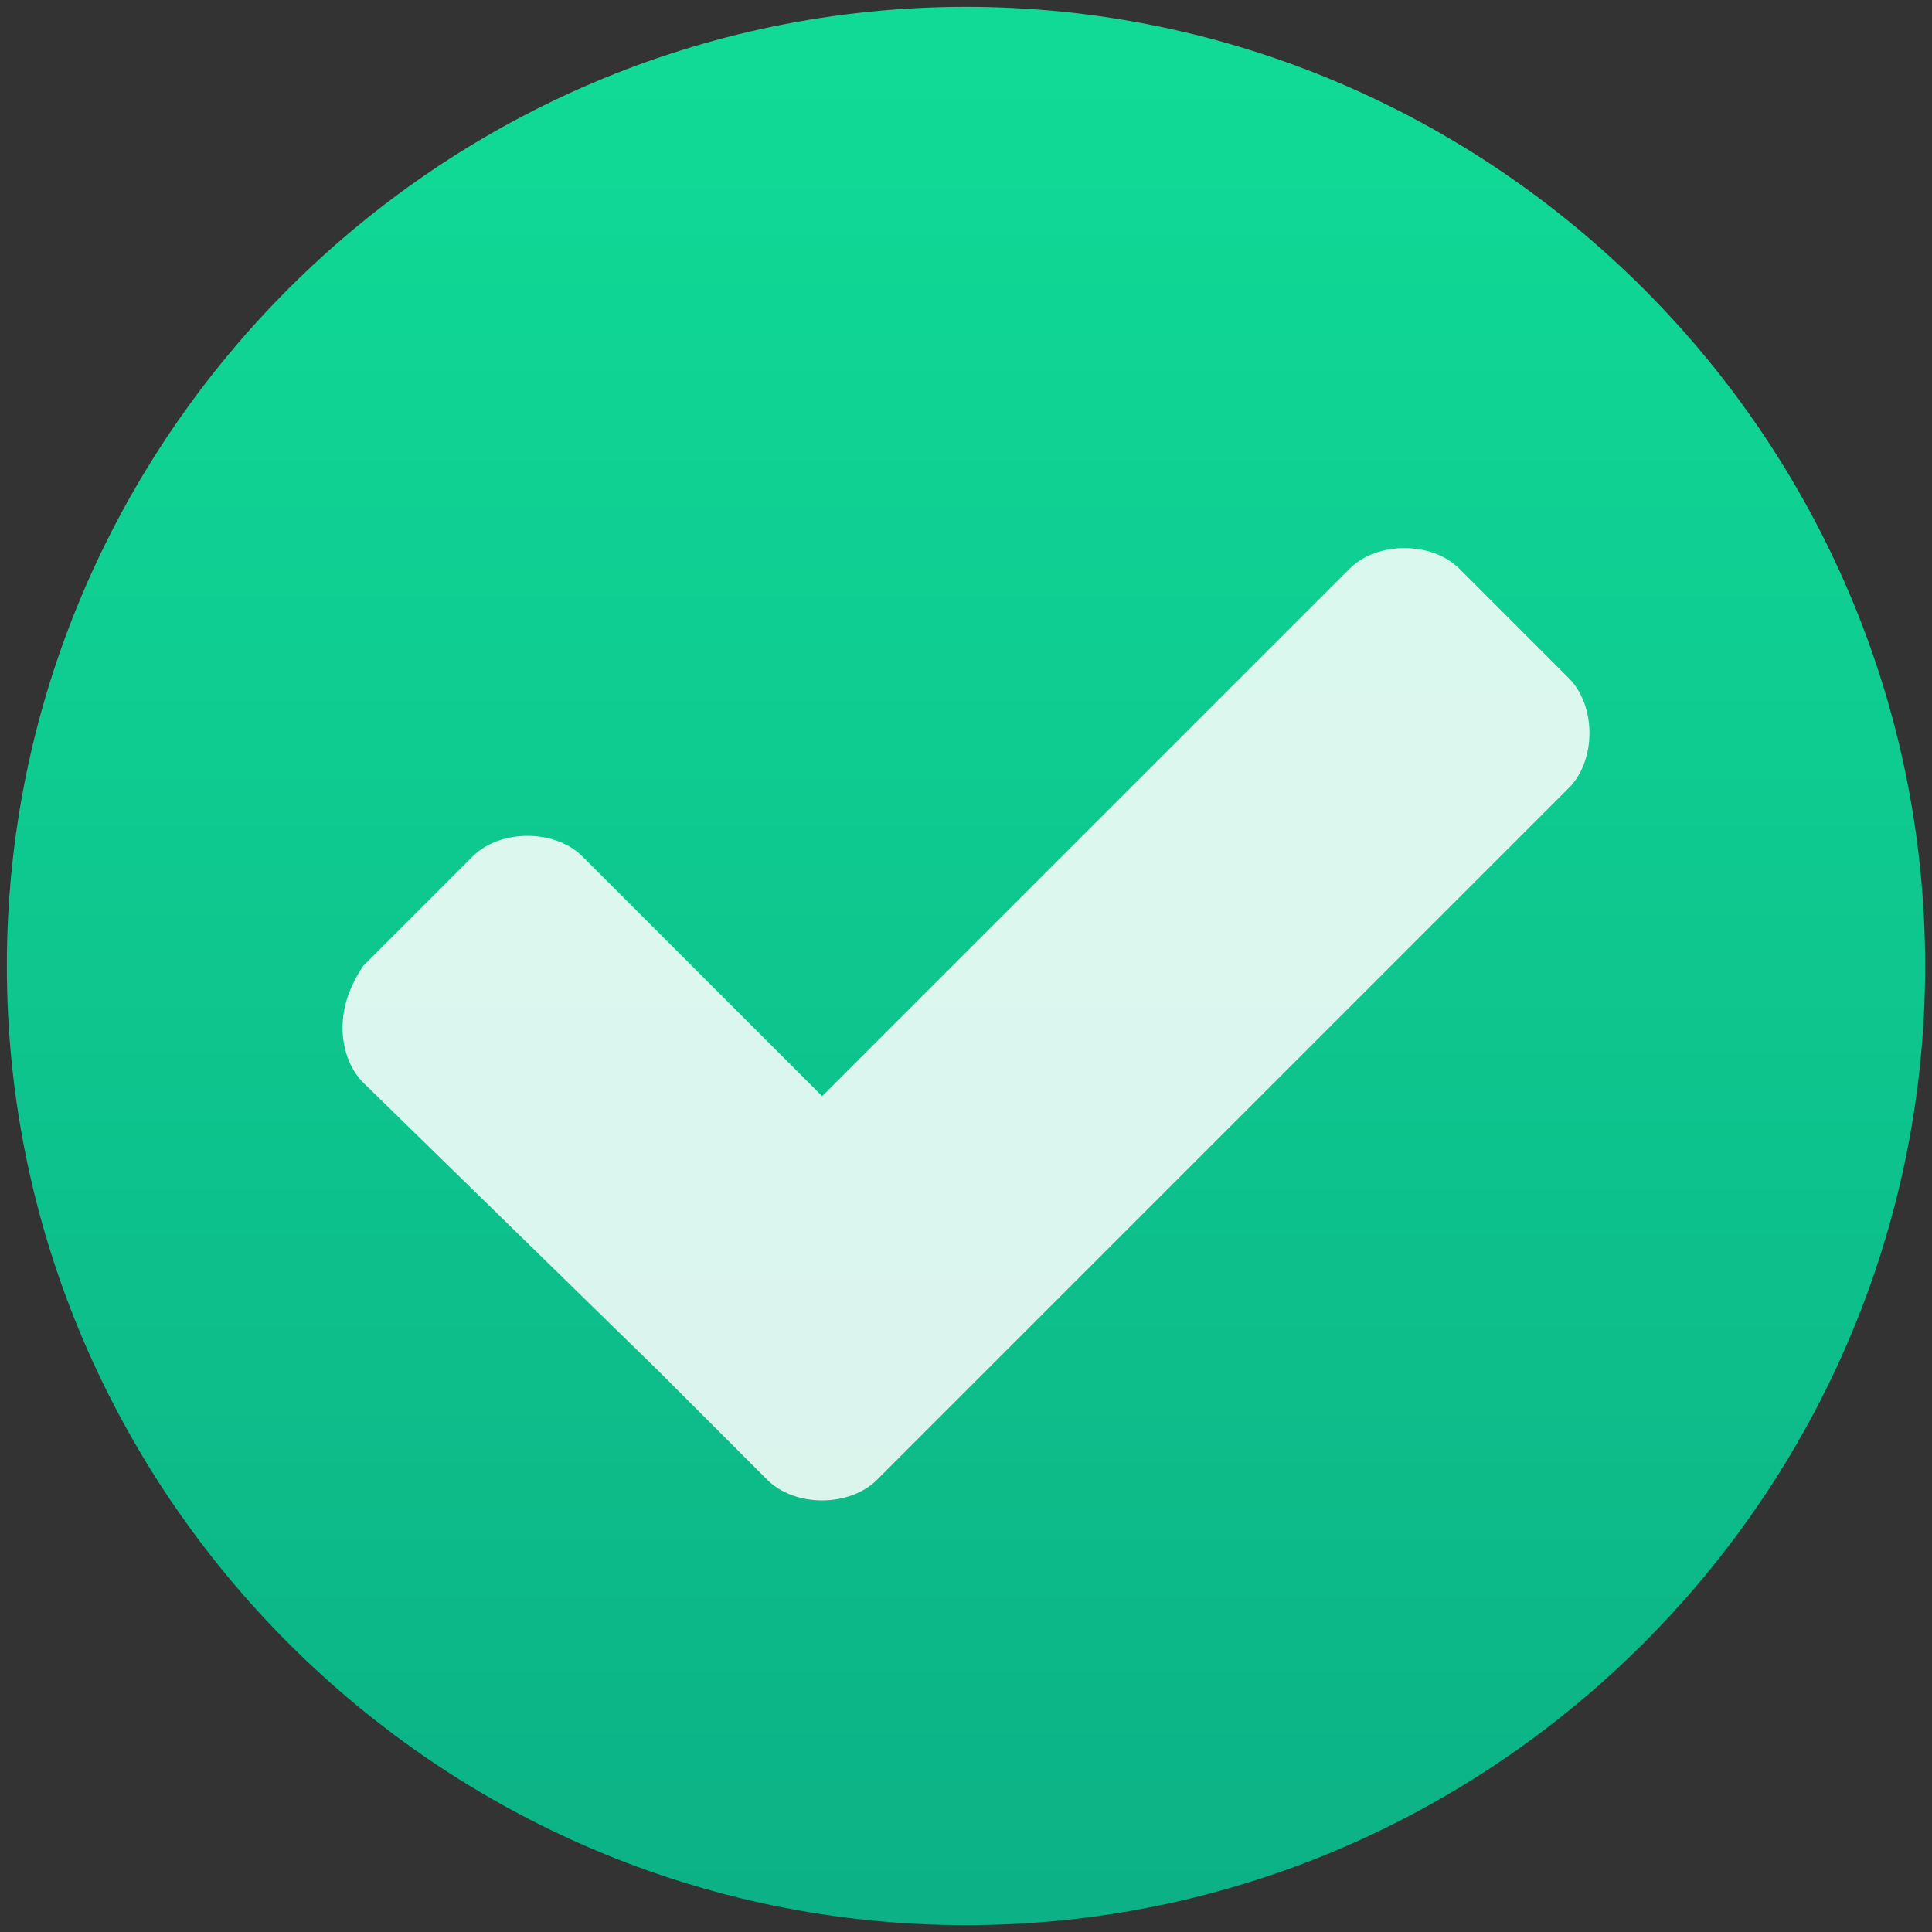<?xml version="1.0" encoding="utf-8"?>
<svg version="1.1" id="Layer_1" xmlns="http://www.w3.org/2000/svg" xmlns:xlink="http://www.w3.org/1999/xlink" x="0px" y="0px"
	 viewBox="0 0 28.2 28.2" style="enable-background:new 0 0 28.2 28.2;" xml:space="preserve">
<rect x="0" y="0" width="28.2" height="28.2" fill="#333333" stroke="none"/>
<style type="text/css">
	.st0{fill:url(#SVGID_1_);}
	.st1{fill:#FFFFFF;fill-opacity:0.849;}
</style>
<linearGradient id="SVGID_1_" gradientUnits="userSpaceOnUse" x1="14.1" y1="845.39" x2="14.1" y2="814.89" gradientTransform="matrix(1 0 0 1 0 -813.787)">
	<stop  offset="0" style="stop-color:#0BAC83"/>
	<stop  offset="1" style="stop-color:#10DA96"/>
</linearGradient>
<path class="st0" d="M14.1,0.1L14.1,0.1c7.7,0,14,6.3,14,14l0,0c0,7.7-6.3,14-14,14l0,0c-7.7,0-14-6.3-14-14l0,0
	C0.1,6.4,6.4,0.1,14.1,0.1z"/>
<path class="st1" d="M22.9,9.9l-1.6-1.6C21.1,8.1,20.8,8,20.5,8s-0.6,0.1-0.8,0.3L12,16l-3.5-3.5c-0.2-0.2-0.5-0.3-0.8-0.3
	s-0.6,0.1-0.8,0.3l-1.6,1.6C5.1,14.4,5,14.7,5,15s0.1,0.6,0.3,0.8L9.6,20l1.6,1.6c0.2,0.2,0.5,0.3,0.8,0.3s0.6-0.1,0.8-0.3l1.6-1.6
	l8.5-8.5c0.2-0.2,0.3-0.5,0.3-0.8S23.1,10.1,22.9,9.9"/>
</svg>